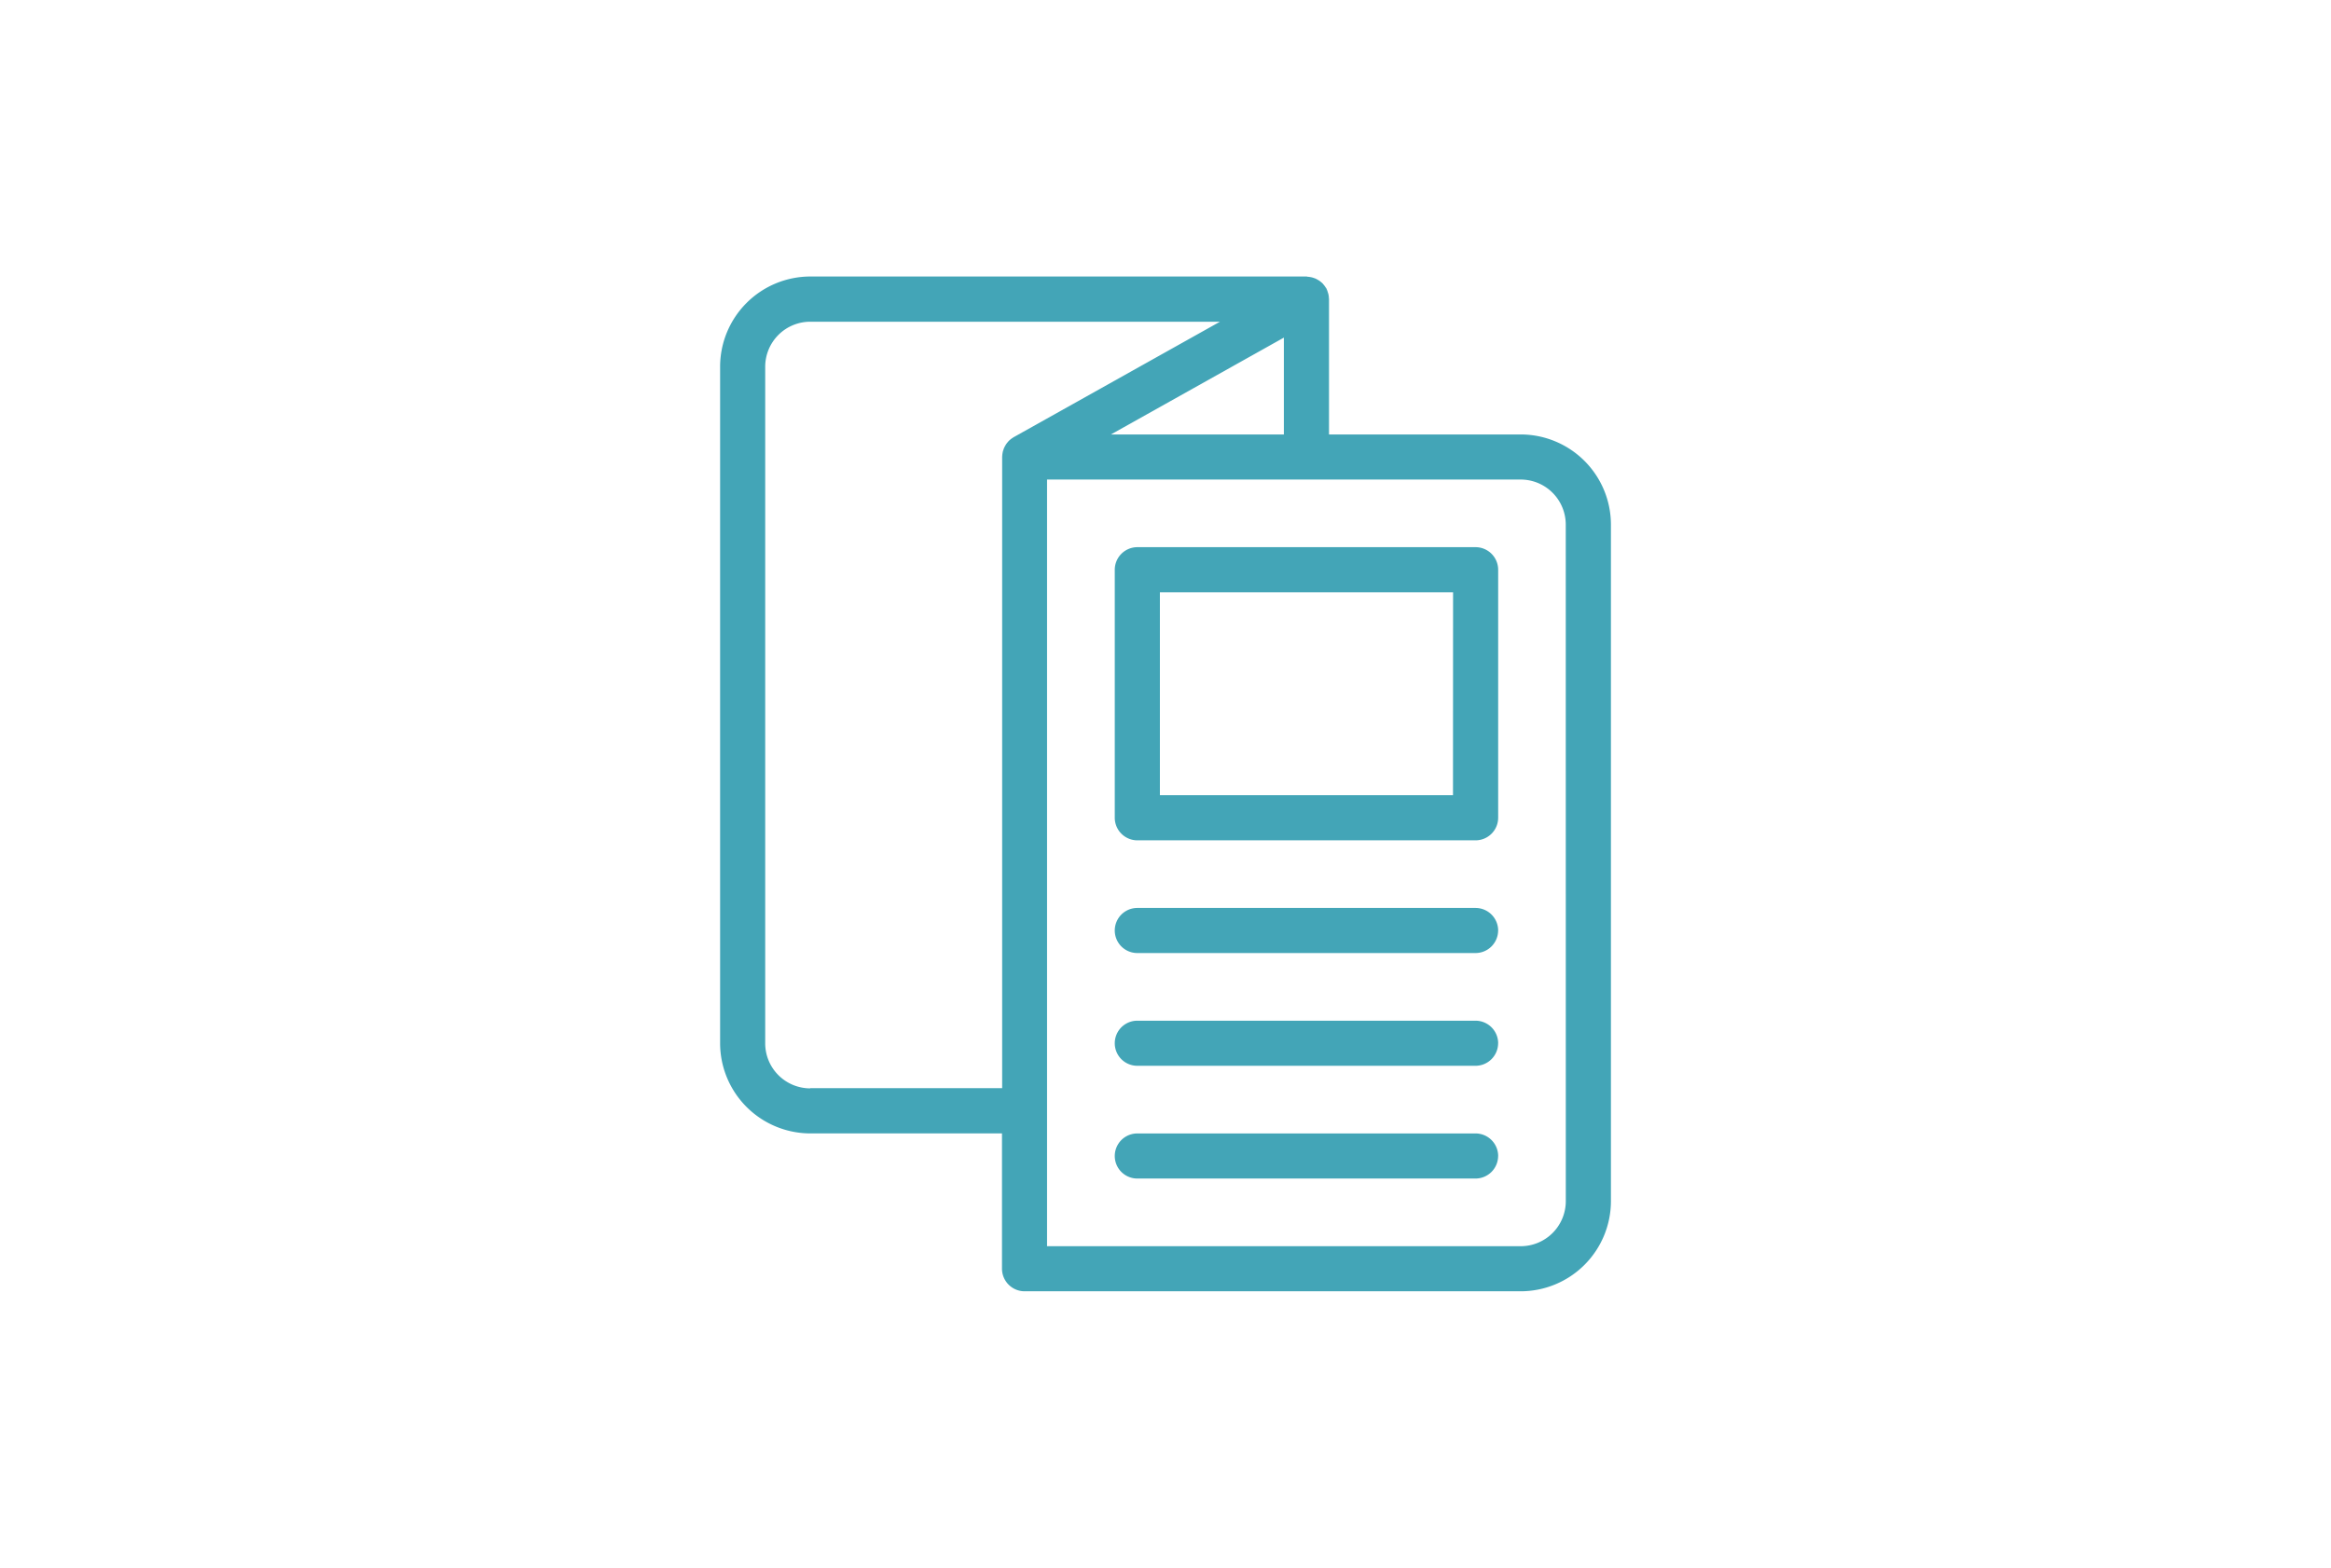 <?xml version="1.0" encoding="UTF-8" standalone="no"?>
<svg
   xmlns:dc="http://purl.org/dc/elements/1.1/"
   xmlns:cc="http://creativecommons.org/ns#"
   xmlns:rdf="http://www.w3.org/1999/02/22-rdf-syntax-ns#"
   xmlns:svg="http://www.w3.org/2000/svg"
   xmlns="http://www.w3.org/2000/svg"
   xmlns:sodipodi="http://sodipodi.sourceforge.net/DTD/sodipodi-0.dtd"
   xmlns:inkscape="http://www.inkscape.org/namespaces/inkscape"
   width="220"
   height="148"
   viewBox="0 0 58.208 39.158"
   version="1.1"
   id="svg8"
   sodipodi:docname="taetigkeitsbericht.svg"
   inkscape:version="1.0.1 (3bc2e813f5, 2020-09-07)">
  <defs
     id="defs2">
    <style
       id="style10">
            .cls-1{fill:#43a5b7}
        </style>
    <style
       id="style10-4">
            .cls-1{fill:#43a5b7}
        </style>
    <style
       id="style85">
            .cls-1{fill:#3396a9}
        </style>
    <style
       id="style139">
            .cls-1{fill:#43a5b7}
        </style>
    <style
       id="style162">
            .cls-1{fill:#59b0bf}
        </style>
    <style
       id="style199">
            .cls-1{fill:#3396a9}
        </style>
    <style
       id="style10-7">
            .cls-1{fill:#43a5b7}
        </style>
    <style
       id="style10-4-4">
            .cls-1{fill:#43a5b7}
        </style>
    <style
       id="style10-78">
            .cls-1{fill:#43a5b7}
        </style>
    <style
       id="style10-4-1">
            .cls-1{fill:#43a5b7}
        </style>
    <style
       id="style10-6">
            .cls-1{fill:#43a5b7}
        </style>
    <style
       id="style10-4-18">
            .cls-1{fill:#43a5b7}
        </style>
    <style
       id="style85-9">
            .cls-1{fill:#3396a9}
        </style>
    <style
       id="style10-3">
            .cls-1{fill:#43a5b7}
        </style>
    <style
       id="style10-4-5">
            .cls-1{fill:#43a5b7}
        </style>
    <style
       id="style85-2">
            .cls-1{fill:#3396a9}
        </style>
    <style
       id="style139-1">
            .cls-1{fill:#43a5b7}
        </style>
    <style
       id="style10-2">
            .cls-1{fill:#43a5b7}
        </style>
    <style
       id="style10-4-43">
            .cls-1{fill:#43a5b7}
        </style>
    <style
       id="style85-94">
            .cls-1{fill:#3396a9}
        </style>
    <style
       id="style139-6">
            .cls-1{fill:#43a5b7}
        </style>
    <style
       id="style162-5">
            .cls-1{fill:#59b0bf}
        </style>
    <style
       id="style10-0">
            .cls-1{fill:#43a5b7}
        </style>
    <style
       id="style10-4-7">
            .cls-1{fill:#43a5b7}
        </style>
    <style
       id="style85-5">
            .cls-1{fill:#3396a9}
        </style>
    <style
       id="style139-7">
            .cls-1{fill:#43a5b7}
        </style>
    <style
       id="style162-6">
            .cls-1{fill:#59b0bf}
        </style>
    <style
       id="style10-9">
            .cls-1{fill:#43a5b7}
        </style>
    <style
       id="style10-4-2">
            .cls-1{fill:#43a5b7}
        </style>
    <style
       id="style85-8">
            .cls-1{fill:#3396a9}
        </style>
    <style
       id="style139-71">
            .cls-1{fill:#43a5b7}
        </style>
    <style
       id="style162-2">
            .cls-1{fill:#59b0bf}
        </style>
    <style
       id="style199-7">
            .cls-1{fill:#3396a9}
        </style>
    <style
       id="style10-36">
            .cls-1{fill:#43a5b7}
        </style>
    <style
       id="style10-4-6">
            .cls-1{fill:#43a5b7}
        </style>
    <style
       id="style85-0">
            .cls-1{fill:#3396a9}
        </style>
    <style
       id="style139-5">
            .cls-1{fill:#43a5b7}
        </style>
    <style
       id="style162-8">
            .cls-1{fill:#59b0bf}
        </style>
    <style
       id="style199-78">
            .cls-1{fill:#3396a9}
        </style>
  </defs>
  <sodipodi:namedview
     id="base"
     pagecolor="#ffffff"
     bordercolor="#666666"
     borderopacity="1.0"
     inkscape:pageopacity="0.0"
     inkscape:pageshadow="2"
     inkscape:zoom="1.8136364"
     inkscape:cx="145.71429"
     inkscape:cy="140"
     inkscape:document-units="mm"
     inkscape:current-layer="layer1"
     inkscape:document-rotation="0"
     showgrid="false"
     units="px"
     inkscape:window-width="1920"
     inkscape:window-height="1147"
     inkscape:window-x="-8"
     inkscape:window-y="-8"
     inkscape:window-maximized="1" />
  <g
     inkscape:label="Ebene 1"
     inkscape:groupmode="layer"
     id="layer1">
    <path
       fill="#43a5b7"
       d="M 37.974,10.851 H 33.187 V 7.471 c 0,-0.009 -0.003,-0.017 -0.003,-0.028 a 0.437,0.437 0 0 0 -0.006,-0.062 0.397,0.397 0 0 0 -0.011,-0.051 c -0.006,-0.016 -0.012,-0.037 -0.017,-0.053 a 0.401,0.401 0 0 0 -0.022,-0.056 c -0.006,-0.009 -0.006,-0.017 -0.011,-0.026 a 0.051,0.051 0 0 1 -0.014,-0.017 c -0.012,-0.016 -0.022,-0.034 -0.034,-0.048 l -0.034,-0.042 a 0.25,0.25 0 0 0 -0.04,-0.037 0.411,0.411 0 0 0 -0.042,-0.034 0.456,0.456 0 0 0 -0.045,-0.028 c -0.014,-0.009 -0.03,-0.016 -0.045,-0.025 a 0.347,0.347 0 0 0 -0.053,-0.02 0.293,0.293 0 0 0 -0.048,-0.015 0.457,0.457 0 0 0 -0.056,-0.011 0.313,0.313 0 0 0 -0.053,-0.006 0.117,0.117 0 0 0 -0.029,-0.006 H 20.235 a 2.255,2.255 0 0 0 -2.253,2.252 V 26.055 a 2.256,2.256 0 0 0 2.253,2.253 h 4.786 v 3.379 a 0.565,0.565 0 0 0 0.564,0.564 h 12.39 a 2.255,2.255 0 0 0 2.252,-2.253 v -16.894 a 2.255,2.255 0 0 0 -2.252,-2.253 z m -10.233,0 4.319,-2.419 V 10.851 Z M 20.235,27.183 A 1.126,1.126 0 0 1 19.108,26.056 V 9.161 a 1.126,1.126 0 0 1 1.126,-1.126 h 10.23 L 25.309,10.921 c -0.006,0.003 -0.012,0.009 -0.017,0.011 -0.016,0.012 -0.034,0.022 -0.048,0.034 -0.014,0.012 -0.028,0.022 -0.04,0.034 a 0.282,0.282 0 0 0 -0.037,0.04 0.506,0.506 0 0 0 -0.034,0.042 0.366,0.366 0 0 0 -0.028,0.045 c -0.009,0.014 -0.017,0.03 -0.026,0.048 a 0.346,0.346 0 0 0 -0.02,0.051 l -0.017,0.051 -0.009,0.051 a 0.485,0.485 0 0 0 -0.006,0.059 c 0,0.009 -0.002,0.014 -0.002,0.022 v 15.769 h -4.792 z m 18.865,2.816 a 1.126,1.126 0 0 1 -1.126,1.126 H 26.146 V 11.977 h 11.827 a 1.126,1.126 0 0 1 1.126,1.126 z M 37.41,28.872 a 0.565,0.565 0 0 1 -0.563,0.563 h -8.447 a 0.563,0.563 0 0 1 0,-1.126 h 8.448 a 0.565,0.565 0 0 1 0.563,0.563 z m 0,-2.816 a 0.565,0.565 0 0 1 -0.563,0.563 h -8.447 a 0.563,0.563 0 0 1 0,-1.126 h 8.448 a 0.565,0.565 0 0 1 0.563,0.563 z m 0,-2.816 a 0.565,0.565 0 0 1 -0.563,0.563 h -8.447 a 0.563,0.563 0 0 1 0,-1.126 h 8.448 a 0.565,0.565 0 0 1 0.563,0.563 z m -0.563,-9.574 h -8.447 a 0.565,0.565 0 0 0 -0.563,0.563 v 6.195 a 0.565,0.565 0 0 0 0.563,0.564 h 8.448 a 0.565,0.565 0 0 0 0.563,-0.564 V 14.229 A 0.565,0.565 0 0 0 36.848,13.666 Z m -0.564,6.195 h -7.319 v -5.068 h 7.321 z"
       id="path216"
       style="stroke-width:0.265" />
  </g>
</svg>
